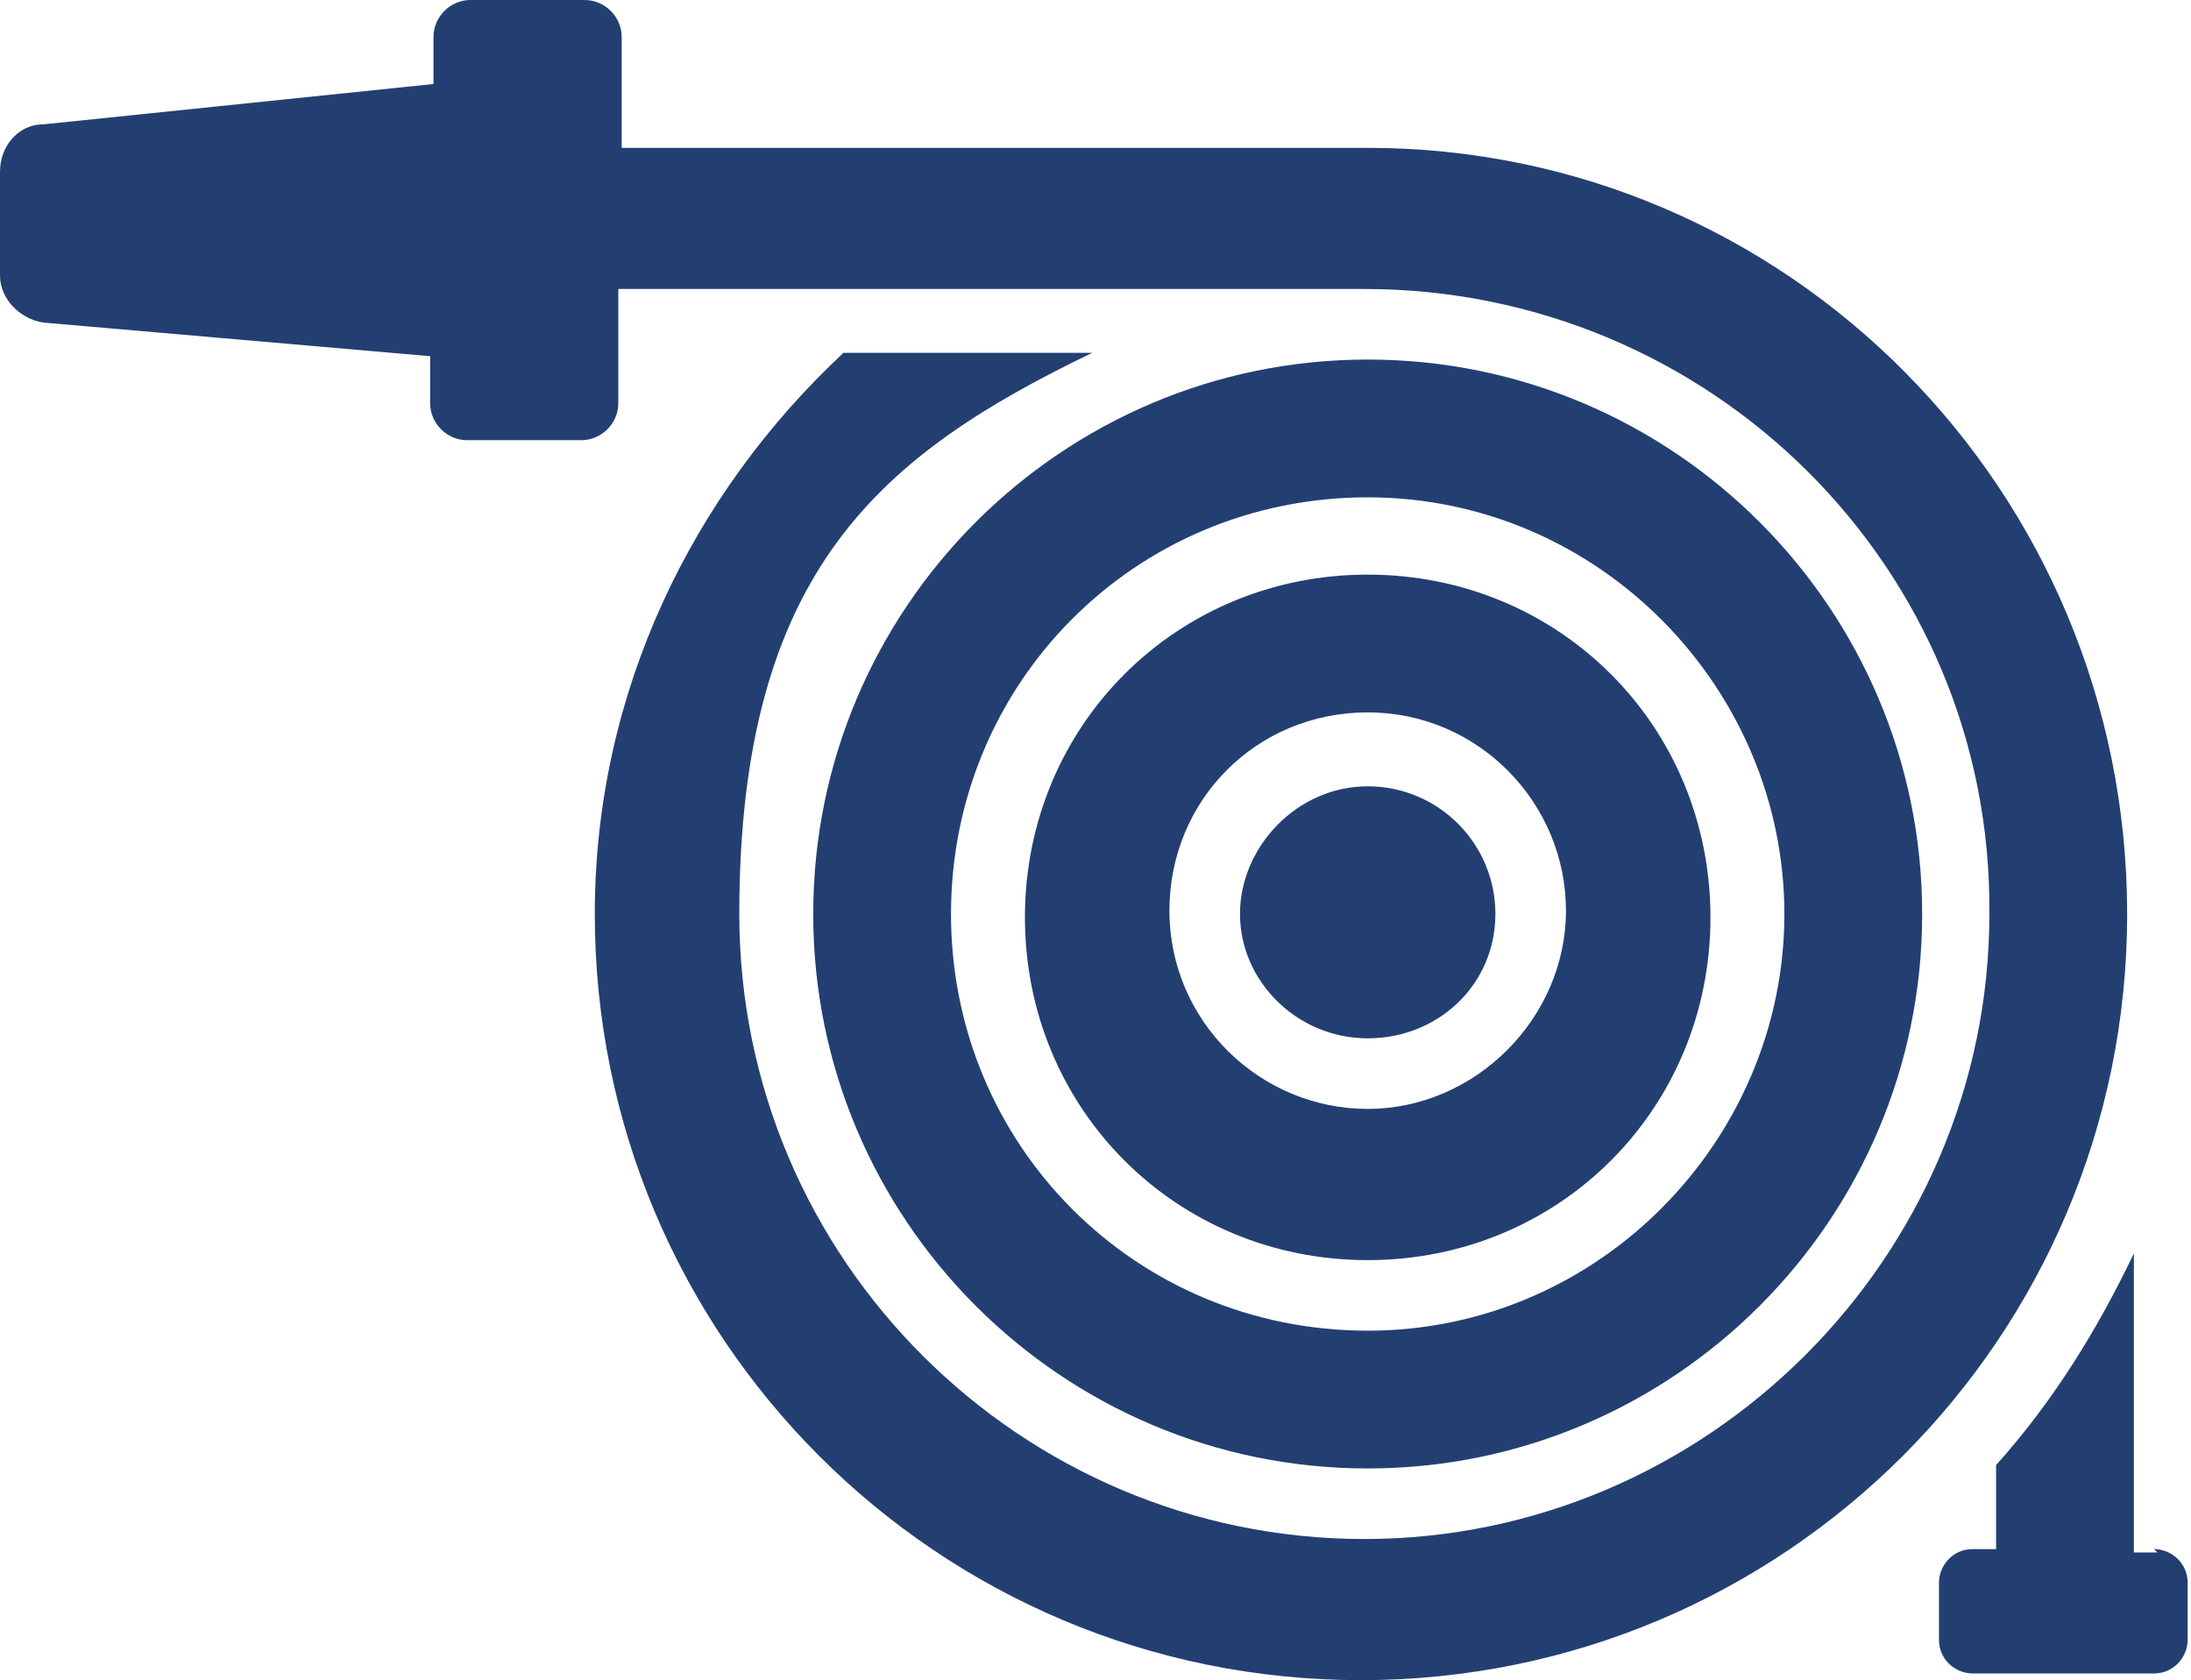 <?xml version="1.0" encoding="UTF-8"?>
<svg id="Layer_1" data-name="Layer 1" xmlns="http://www.w3.org/2000/svg" version="1.1" viewBox="0 0 65.2 50">
  <defs>
    <style>
      .cls-1 {
        fill: #233f72;
        stroke-width: 0px;
      }
    </style>
  </defs>
  <path class="cls-1" d="M40.7,10.7c-9.1,0-16.5,7.4-16.5,16.5s7.4,16.5,16.5,16.5,16.5-7.4,16.5-16.5-7.4-16.5-16.5-16.5ZM40.7,39.6c-6.9,0-12.4-5.5-12.4-12.4s5.5-12.4,12.4-12.4,12.4,5.7,12.4,12.4-5.5,12.4-12.4,12.4Z"/>
  <path class="cls-1" d="M40.7,17.1c-5.7,0-10.2,4.5-10.2,10.2s4.5,10.2,10.2,10.2,10.2-4.5,10.2-10.2-4.5-10.2-10.2-10.2ZM40.7,33c-3.2,0-5.9-2.6-5.9-5.9s2.6-5.9,5.9-5.9,5.9,2.7,5.9,5.9-2.7,5.9-5.9,5.9Z"/>
  <path class="cls-1" d="M44.5,27.2c0,2.1-1.7,3.7-3.8,3.7s-3.8-1.7-3.8-3.7,1.7-3.8,3.8-3.8,3.8,1.7,3.8,3.8Z"/>
  <path class="cls-1" d="M40.7,4.4h-22.2V1.1c0-.6-.5-1.1-1.1-1.1h-3.4c-.6,0-1.1.5-1.1,1.1v1.4L1.3,3.7c-.8,0-1.3.7-1.3,1.4v3.1c0,.7.6,1.3,1.3,1.4l11.5,1v1.4c0,.6.5,1.1,1.1,1.1h3.4c.6,0,1.1-.5,1.1-1.1v-3.4h22.2c10.3,0,18.7,8.3,18.6,18.6,0,10.2-8.4,18.6-18.6,18.6s-18.6-8.3-18.6-18.6,4.3-13.7,10.5-16.7h-7.4c-4.5,4.2-7.4,10.1-7.4,16.7,0,12.6,10.2,22.8,22.8,22.8s22.8-10.2,22.8-22.8S53.2,4.4,40.7,4.4h0Z"/>
  <path class="cls-1" d="M64.2,46.2h-.7v-8.9c-1.1,2.3-2.4,4.4-4.1,6.3v2.5h-.7c-.6,0-1,.5-1,1v1.7c0,.6.5,1,1,1h5.4c.6,0,1-.5,1-1v-1.7c0-.6-.5-1-1-1h0Z"/>
</svg>